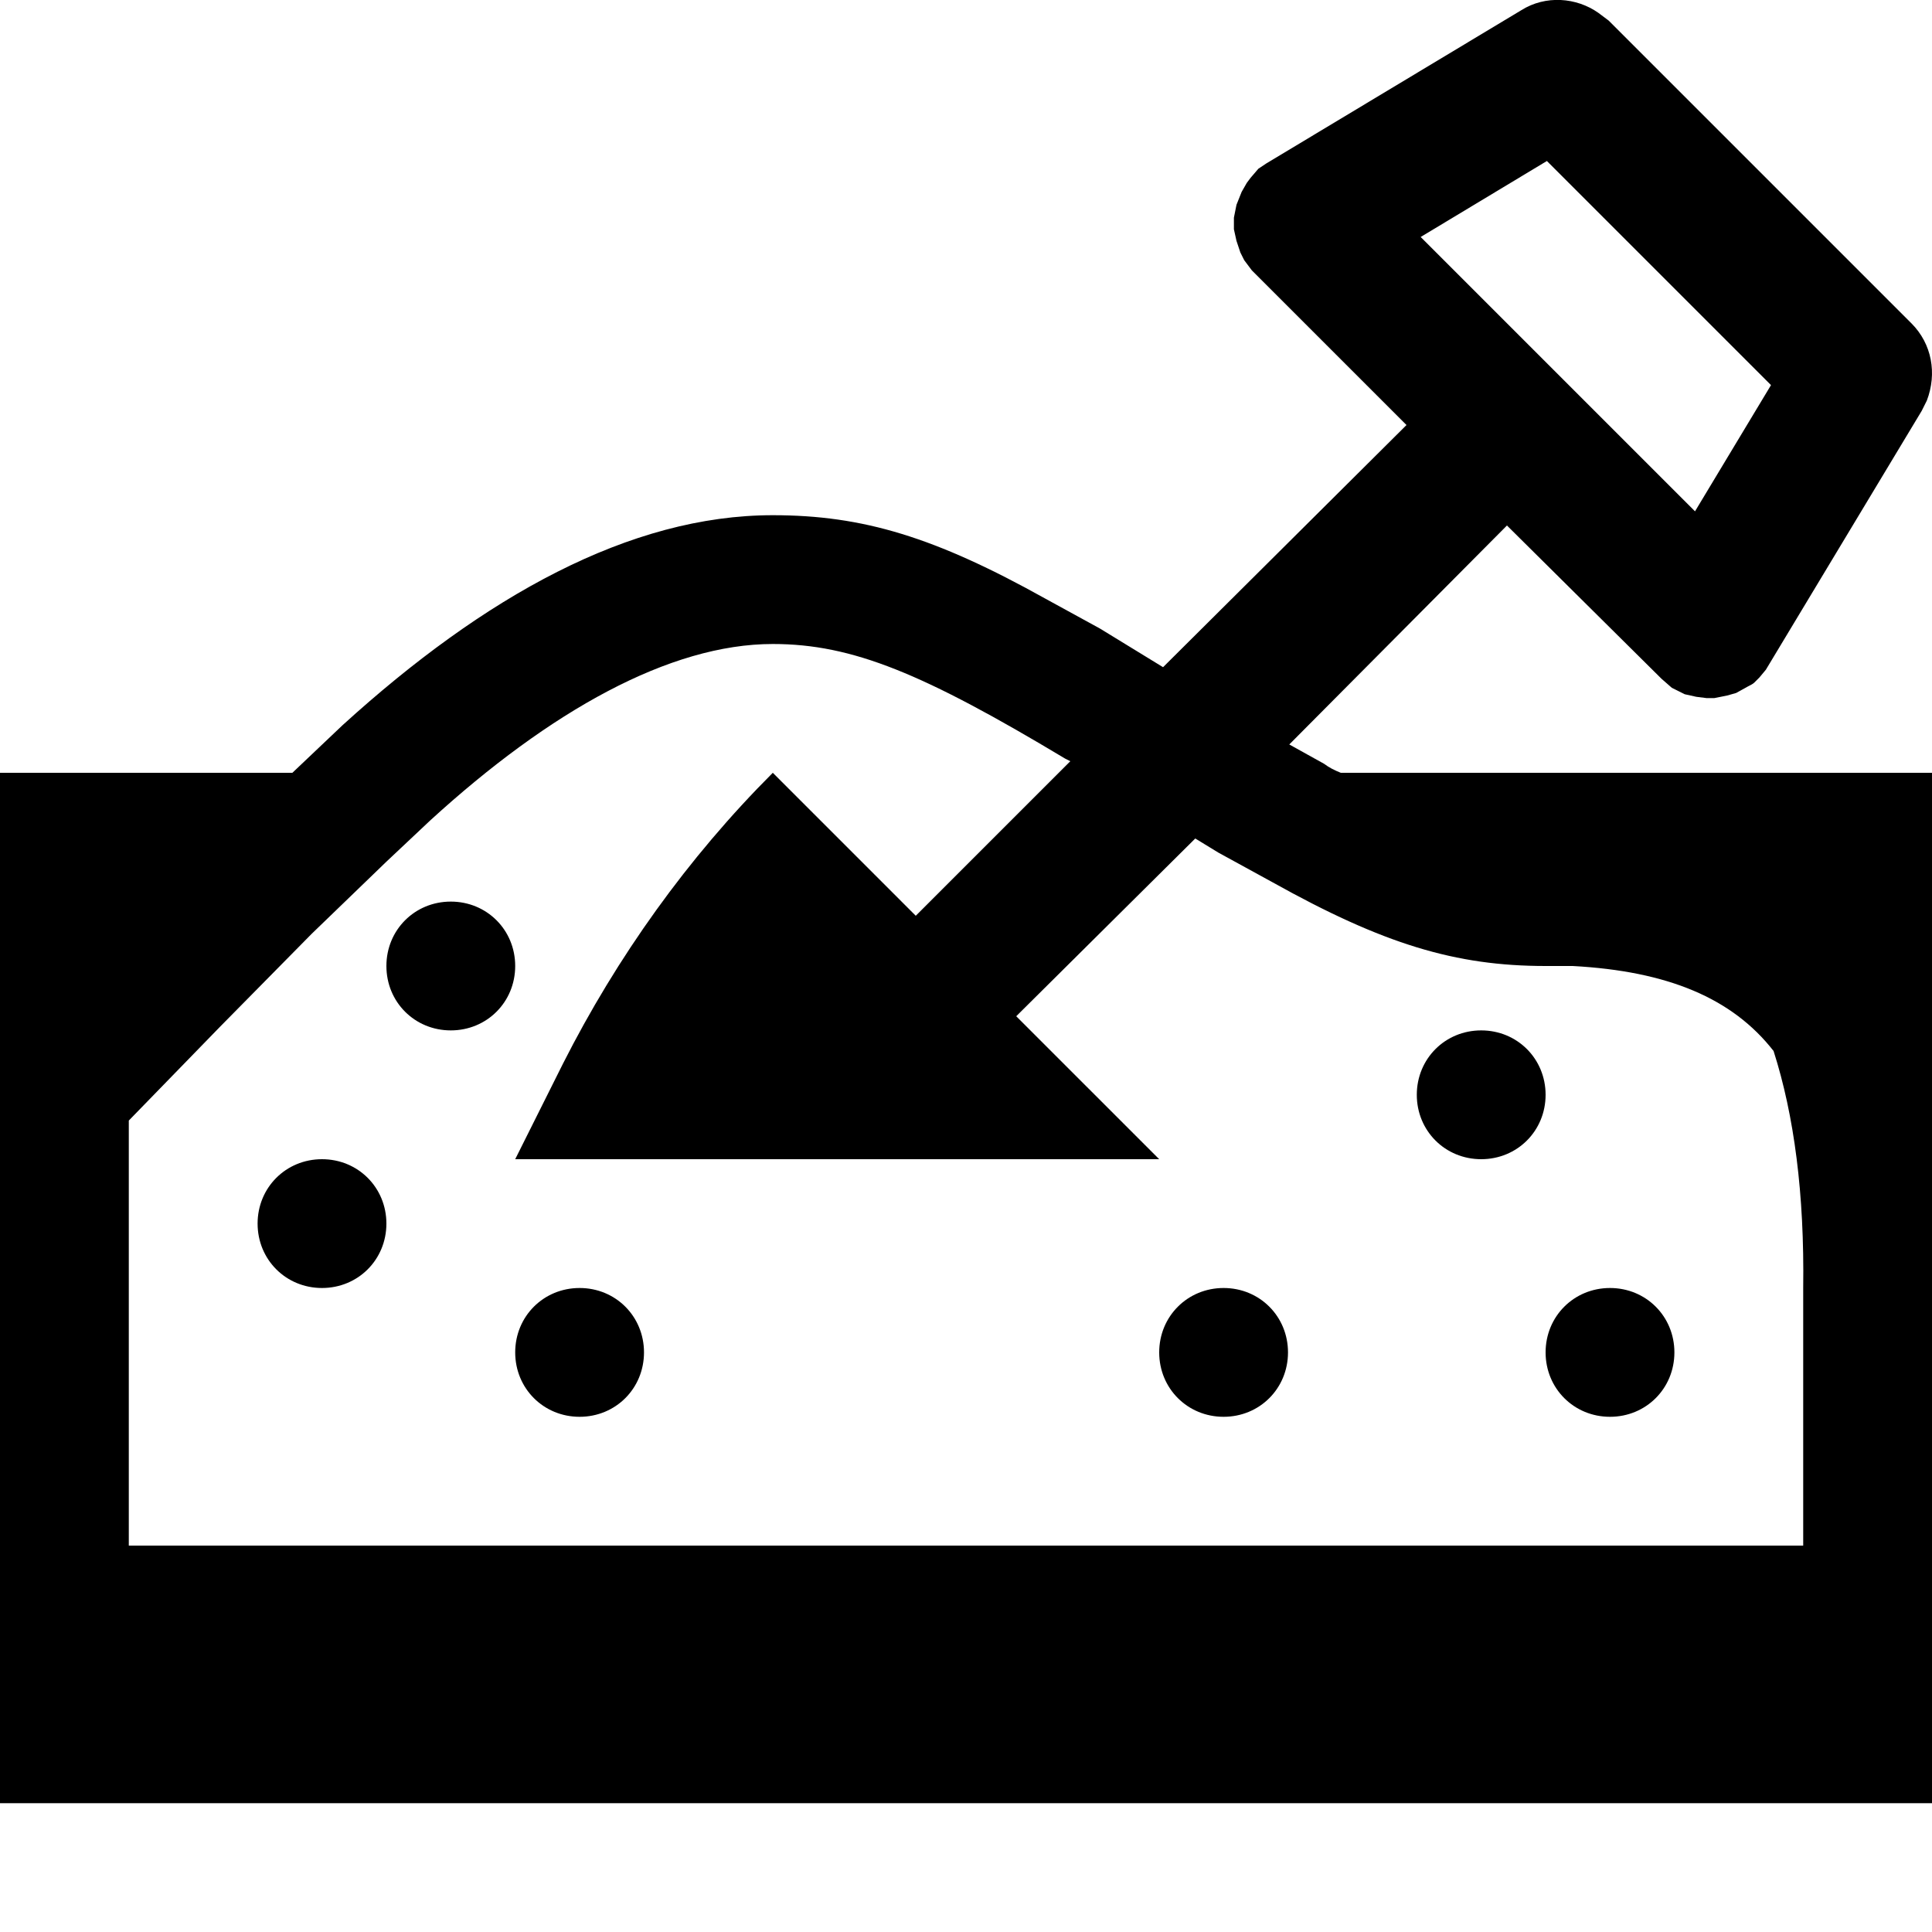 <svg width="200" height="200" xmlns="http://www.w3.org/2000/svg" viewBox="0 0 15 15"><path fill="currentColor" d="m12.41.1l.08.06l2.35 2.35c.16.16.2.39.12.6l-.04.08l-1.21 2.01l-.05.06l-.04.04c-.01.01-.03.02-.05.03l-.09.05l-.07.02l-.1.02h-.06l-.08-.01l-.09-.02l-.1-.05l-.08-.07l-1.2-1.19l-1.69 1.7l.27.15c.04.03.08.05.13.07H15v8H0V6h2.27l.39-.37C3.76 4.63 4.89 4 6 4c.7 0 1.26.17 2.12.65l.42.23l.49.3l1.89-1.88l-1.2-1.2l-.06-.08l-.03-.06l-.03-.09l-.02-.09v-.09l.02-.1l.04-.1l.04-.07l.03-.04l.06-.07l.06-.04L11.81.08c.19-.12.43-.1.6.02M9 9H4l.37-.74C4.79 7.43 5.34 6.66 6 6l1.11 1.11l1.2-1.2l-.04-.02C7.17 5.23 6.62 5 6 5c-.8 0-1.73.52-2.66 1.37L3 6.69l-.58.56l-.71.72L1 8.7V12h13v-2c.01-.73-.07-1.34-.23-1.84c-.32-.41-.82-.62-1.56-.66H12c-.7 0-1.26-.17-2.12-.65l-.42-.23l-.18-.11l-1.39 1.38zm3.5 1c.28 0 .5.22.5.5s-.22.5-.5.5s-.5-.22-.5-.5s.22-.5.5-.5m-8 0c.28 0 .5.22.5.5s-.22.5-.5.5s-.5-.22-.5-.5s.22-.5.5-.5m5 0c.28 0 .5.22.5.5s-.22.5-.5.5s-.5-.22-.5-.5s.22-.5.5-.5m-7-1c.28 0 .5.22.5.5s-.22.5-.5.5s-.5-.22-.5-.5s.22-.5.5-.5m9-1c.28 0 .5.22.5.5s-.22.5-.5.5s-.5-.22-.5-.5s.22-.5.5-.5m-8-1c.28 0 .5.22.5.5s-.22.5-.5.5s-.5-.22-.5-.5s.22-.5.5-.5m8.51-5.75l-.98.59l2.13 2.13l.59-.98z"/></svg>